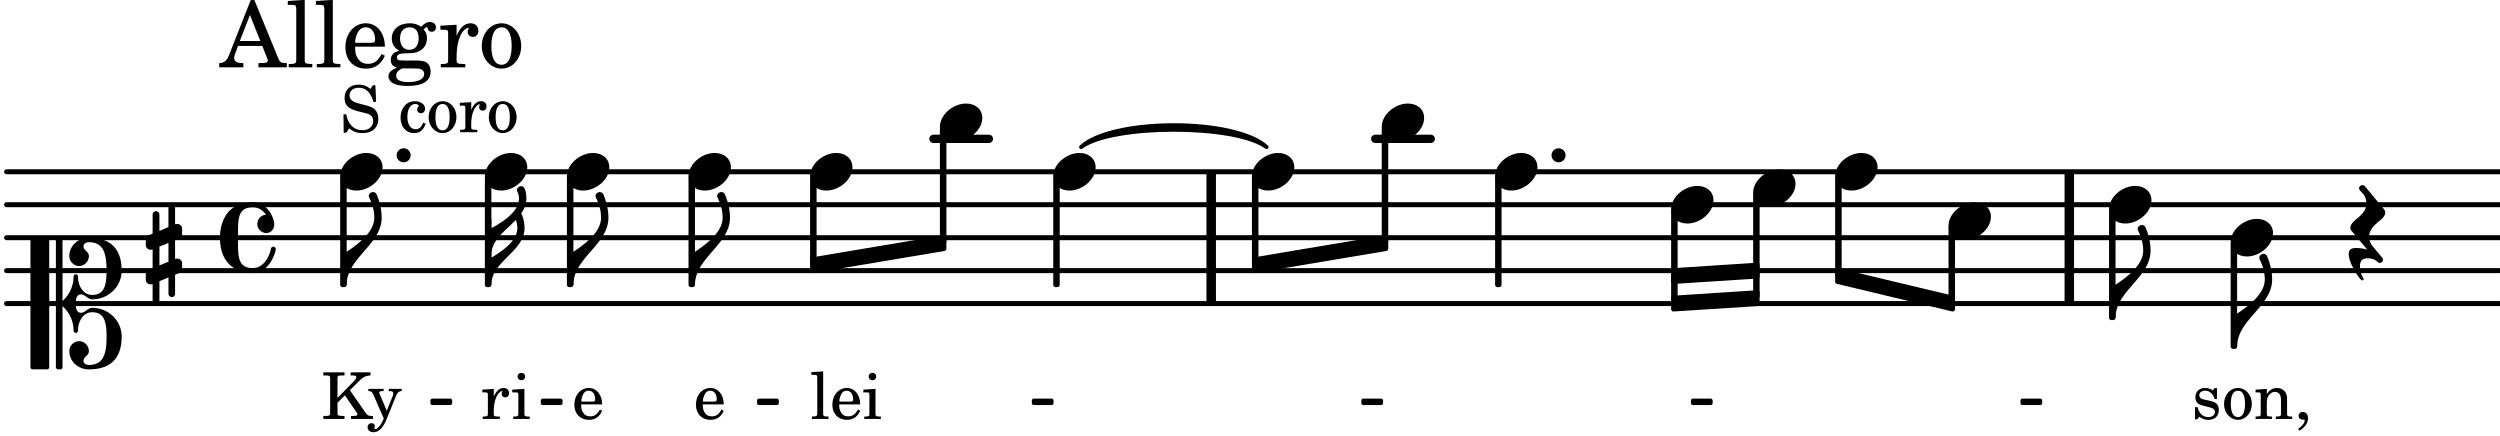 <svg xmlns="http://www.w3.org/2000/svg" xmlns:xlink="http://www.w3.org/1999/xlink" width="445.2" height="77.7" viewBox="0 0 212 37"><rect width="100%" height="100%" fill="#fff" rx="5"/><defs><path id="a" d="M2.219-1.594C1.109-1.594 0-.64 0 .375c0 .719.563 1.219 1.375 1.219 1.11 0 2.219-.953 2.219-1.969 0-.719-.563-1.219-1.375-1.219m0 0"/><path id="b" d="M0 0a.593.593 0 1 0 1.187 0A.593.593 0 0 0 0 0m0 0"/><path id="c" d="M1.875-7.516c0 .141.469.797.469 1.829 0 1.203-1.328 2.218-2.344 2.89h-.281V0H0c0-2.266 2.969-3.422 2.969-5.687 0-.688-.172-1.375-.438-2a.34.34 0 0 0-.297-.172c-.171 0-.359.14-.359.343m0 0"/><path id="d" d="M-.156-.844c0 .094.031.203.125.297L1.28 1.016A3.4 3.4 0 0 0 .375.875c-.469 0-.672.125-.672.516 0 .78.953 2.234 1.14 2.234A.134.134 0 0 0 .97 3.5c0-.062-.313-.406-.313-1.047 0-.484.172-.703.672-.703.688 0 .797.39 1 .39a.29.29 0 0 0 .281-.28c0-.048-.03-.11-.078-.173L1.75.75a1.27 1.27 0 0 1-.312-.828c0-1.078 1.359-1.39 1.359-2.047a.47.47 0 0 0-.11-.297L1.064-4.375a.28.28 0 0 0-.204-.078c-.14 0-.28.125-.28.266 0 .046.03.109.062.171l.265.282c.203.234.297.547.297.828 0 1.078-1.36 1.39-1.36 2.062m0 0"/><path id="k" d="M0-2.297v-.219C0-3.812 1.203-4.578 2.078-5.5c.078.219.125.453.125.688C2.203-3.734.953-2.86 0-2.297m2.172-5.719c0 .125.172.313.172.688 0 1.11-1.328 1.984-2.344 2.531v-.781h-.281V0H0c0-2 2.813-2.812 2.813-4.812 0-.422-.094-.86-.282-1.25.266-.36.438-.782.438-1.266 0-.219-.031-1.031-.438-1.031a.35.35 0 0 0-.36.343m0 0"/><path id="r" d="M3.844 0c0-.234 0-.781.453-.781.312 0 .578.422.937.422 1.375 0 2.5-1.078 2.5-2.438 0-1.844-.937-2.781-2.78-2.781-.891 0-1.657.656-1.657 1.547 0 .453.375.843.828.843s.828-.39.828-.843c0-.407-.453-.438-.453-.844 0-.203.219-.328.453-.328 1.266 0 1.5.984 1.5 2.406 0 1.203-.172 2.063-1.219 2.063-.75 0-1.203-.75-1.203-1.563a.19.19 0 0 0-.187-.187.19.19 0 0 0-.188.187c0 .797-.344 1.547-.937 2.078V-5.39a.18.18 0 0 0-.188-.187H2.36c-.109 0-.203.078-.203.187V5.391c0 .109.094.187.203.187h.172a.18.18 0 0 0 .188-.187V.219c.594.531.937 1.281.937 2.078 0 .11.094.187.188.187a.19.19 0 0 0 .187-.187c0-.813.453-1.563 1.203-1.563 1.047 0 1.22.86 1.22 2.063 0 1.422-.235 2.406-1.5 2.406-.235 0-.454-.125-.454-.328 0-.406.453-.437.453-.844 0-.453-.375-.843-.828-.843s-.828.39-.828.843c0 .89.765 1.547 1.656 1.547 1.844 0 2.781-.937 2.781-2.781 0-1.36-1.125-2.438-2.5-2.438-.359 0-.625.422-.937.422-.453 0-.453-.547-.453-.781M1.39 5.578c.109 0 .203-.078.203-.187V-5.391c0-.109-.094-.187-.203-.187H.203c-.11 0-.203.078-.203.187V5.391c0 .109.094.187.203.187Zm0 0"/><path id="s" d="M.578-.406v1.61l-.328.124a.41.41 0 0 0-.25.375v.469a.4.4 0 0 0 .406.39c.078 0 .125-.015.172-.03v1.374a.28.28 0 0 0 .281.281c.157 0 .297-.125.297-.28v-1.61l.766-.328v1.375c0 .172.14.297.297.297s.265-.125.265-.297V1.75l.344-.156a.39.39 0 0 0 .25-.36V.766c0-.22-.203-.391-.406-.391-.078 0-.125.016-.188.031v-1.61l.344-.124a.43.43 0 0 0 .25-.375v-.469c0-.219-.203-.39-.406-.39-.078 0-.125.015-.188.03v-1.374c0-.156-.109-.281-.265-.281s-.297.125-.297.28v1.61l-.766.328v-1.375A.297.297 0 0 0 .86-3.64c-.156 0-.28.125-.28.297v1.594l-.329.156c-.156.047-.25.203-.25.36v.468a.4.4 0 0 0 .406.391c.078 0 .125-.016.172-.031m1.344-.547V.64l-.766.312V-.64Zm0 0"/><path id="t" d="M2.797-3C.203-3 0-.719 0 0c0 2.063 1.219 3 2.797 3C4.234 3 4.734 1.172 4.734.984c0-.125-.093-.218-.203-.218a.2.2 0 0 0-.203.172c-.187.843-.719 1.64-1.531 1.64-1.203 0-1.266-.86-1.266-2.172v-.812c0-1.313.063-2.172 1.266-2.172.469 0 .844.25 1.11.64-.454.016-.735.391-.735.782 0 .515.453.765.765.765.36 0 .672-.328.672-.718C4.61-1.641 4.063-3 2.797-3m0 0"/><path id="e" d="M2.14-2.61h-.203l-.156.204c-.187-.156-.39-.219-.672-.219-.468 0-.796.313-.796.781 0 .219.078.407.203.516s.25.156.578.234l.281.078c.438.094.594.204.594.422 0 .266-.235.438-.547.438C.953-.156.625-.453.5-1H.281V.031H.47l.187-.218c.235.187.469.265.75.265.547 0 .89-.328.89-.844 0-.234-.077-.421-.218-.546-.14-.11-.25-.157-.578-.235l-.281-.062c-.297-.063-.297-.063-.39-.11a.32.32 0 0 1-.188-.297c0-.218.203-.375.5-.375.203 0 .375.079.53.22.126.124.188.233.266.483h.204Zm0 0"/><path id="f" d="M1.375-2.625c-.672 0-1.187.594-1.187 1.36 0 .75.53 1.343 1.187 1.343.656 0 1.172-.594 1.172-1.36 0-.75-.516-1.343-1.172-1.343m0 .234c.39 0 .594.391.594 1.11 0 .734-.203 1.125-.594 1.125-.406 0-.61-.39-.61-1.11q0-1.125.61-1.125m0 0"/><path id="g" d="m1.094-2.547-.953.063v.234h.203c.203 0 .234.031.234.266v1.562c0 .094-.015.125-.031.14-.031.063-.14.079-.375.079H.14V0h1.39v-.203h-.015c-.375 0-.422-.031-.422-.234v-.797c0-.282.031-.516.093-.641.125-.25.36-.422.594-.422.157 0 .313.078.39.188.095.125.126.28.126.547v1.14c0 .094-.016.125-.031.14-.047.063-.157.079-.391.079h-.016V0H3.25v-.203h-.031c-.36 0-.406-.031-.406-.234v-1.094c0-.39-.016-.5-.11-.672-.14-.266-.422-.422-.75-.422-.344 0-.625.156-.86.516Zm0 0"/><path id="h" d="M.469 1c.5-.328.719-.672.719-1.047 0-.328-.172-.547-.438-.547-.203 0-.36.14-.36.328 0 .204.141.329.376.329h.093q.047 0 .047.046C.906.33.72.594.344.844Zm0 0"/><path id="i" d="m1.078-2.547-.969.063v.234h.235c.203 0 .234.031.234.266v1.562c-.015.094-.015.125-.031.14C.5-.218.39-.202.157-.202H.14V0h1.453v-.203H1.5c-.375 0-.422-.031-.422-.234v-.297c.016-.907.344-1.61.766-1.641a.34.34 0 0 0-.094.25c0 .172.125.297.297.297.203 0 .328-.14.328-.36 0-.265-.187-.437-.469-.437-.343 0-.64.266-.828.75Zm0 0"/><path id="j" d="m1.125-2.547-1.031.063v.234h.281c.203 0 .234.031.234.266v1.562c0 .094 0 .125-.03.14-.032.063-.141.079-.376.079H.172V0h1.406v-.203h-.031c-.375 0-.422-.031-.422-.234Zm-.25-1.36a.317.317 0 0 0-.328.313c0 .172.14.313.312.313.188 0 .329-.14.329-.313a.313.313 0 0 0-.313-.312m0 0"/><path id="l" d="M2.547-1.234c0-.813-.469-1.391-1.125-1.391-.703 0-1.234.594-1.234 1.422 0 .766.5 1.281 1.234 1.281.531 0 .89-.25 1.125-.765l-.188-.11c-.234.422-.468.578-.828.578-.281 0-.484-.11-.625-.36-.094-.155-.14-.359-.14-.655ZM.78-1.47c0-.172.016-.281.078-.437.11-.328.282-.485.547-.485.328 0 .547.282.547.735 0 .14-.047.187-.219.187Zm0 0"/><path id="m" d="M1.375-1.781v-1.5c0-.281 0-.281.031-.328.032-.063.14-.079.453-.079h.11v-.265H.172v.265h.094c.312 0 .406.016.453.079.031.046.031.062.031.328v2.61c0 .265 0 .28-.031.343-.047.047-.14.078-.453.078H.172V0h1.797v-.25h-.11c-.312-.016-.406-.031-.453-.078-.031-.063-.031-.063-.031-.344v-.703L2-2l.953 1.39c.094.126.11.173.11.22 0 .093-.11.14-.376.14h-.171V0H4.39v-.25h-.11c-.312-.016-.36-.047-.531-.281L2.422-2.437l.828-.813a1.26 1.26 0 0 1 .922-.437v-.266H2.484v.265h.141c.25 0 .344.047.344.157 0 .078-.11.234-.266.39Zm0 0"/><path id="n" d="m1.64-.687-.593-1.407C1.016-2.156 1-2.188 1-2.204c0-.108.078-.155.266-.155h.109v-.188H.078v.188h.047c.188.015.266.062.375.297l.89 2.03-.093.188C1.109.563.844.86.672.86.625.86.578.844.578.797c0 0 .016-.016.016-.047C.609.703.625.656.625.61.625.468.515.36.344.36a.334.334 0 0 0-.328.343c0 .25.203.422.5.422.28 0 .53-.14.75-.437.172-.22.28-.454.515-1.047l.625-1.547c.125-.313.25-.438.469-.453h.031v-.188H1.812v.188h.079c.218 0 .297.062.297.203a.7.7 0 0 1-.047.219Zm0 0"/><path id="o" d="M2.984-3.984h-.203l-.219.328c-.265-.25-.609-.375-1-.375-.718 0-1.187.453-1.187 1.14 0 .594.297.891 1.094 1.11l.515.125c.407.11.454.11.563.203.172.125.25.297.25.516a.67.67 0 0 1-.25.546c-.172.157-.36.22-.656.22-.407 0-.688-.126-.953-.407-.22-.25-.344-.516-.422-.938H.28L.297.047h.219l.25-.375c.359.297.656.406 1.14.406.813 0 1.328-.469 1.328-1.203 0-.344-.109-.625-.328-.828-.156-.14-.375-.234-.812-.344l-.578-.156c-.485-.125-.72-.344-.72-.672 0-.375.313-.64.782-.64.375 0 .688.156.906.468.157.235.266.453.329.735h.234Zm0 0"/><path id="q" d="M2.11-.797c-.172.39-.36.547-.641.547-.438 0-.703-.406-.703-1.047 0-.656.265-1.094.672-1.094.156 0 .296.079.296.157 0 .015 0 .03-.03.062-.079.11-.11.172-.11.25 0 .188.14.313.328.313.203 0 .344-.157.344-.375 0-.375-.375-.641-.86-.641-.718 0-1.218.578-1.218 1.39 0 .782.468 1.313 1.14 1.313.484 0 .766-.219 1-.797Zm0 0"/><path id="A" d="m1.11-4.031-1 .062v.235h.265c.203 0 .234.03.234.265v3.047c-.015.094-.015.125-.046.14-.032.063-.141.079-.375.079H.156V0h1.407v-.203H1.53c-.36 0-.422-.031-.422-.234Zm0 0"/><path id="u" d="M2.922-5.703h-.313L.83-1.187c-.22.609-.423.796-.86.828h-.031V0h2.046v-.36h-.14c-.422 0-.64-.156-.64-.452 0-.094.03-.188.077-.313l.25-.687h2.063L4-.782c.047.126.063.173.063.22 0 .125-.188.203-.47.203h-.327V0h2.406v-.36h-.11c-.406-.015-.484-.062-.656-.5Zm-.375 1.266.875 2.203H1.687Zm0 0"/><path id="v" d="m1.578-5.719-1.437.094v.328h.39c.282.016.328.063.328.39v4.313C.844-.469.844-.422.813-.39.75-.312.609-.28.265-.28H.219V0h2v-.281h-.047c-.516-.016-.594-.047-.594-.328Zm0 0"/><path id="w" d="M3.61-1.75c0-1.156-.657-1.984-1.61-1.984-.984 0-1.734.859-1.734 2.03C.266-.608.969.11 2.016.11c.75 0 1.265-.359 1.593-1.093l-.28-.141c-.313.594-.642.828-1.157.828q-.586 0-.89-.516c-.141-.234-.204-.5-.188-.937Zm-2.516-.328a1.7 1.7 0 0 1 .11-.625c.171-.469.421-.688.796-.688.469 0 .781.407.781 1.032 0 .218-.078.28-.328.28Zm0 0"/><path id="x" d="M1.516-.578c-.422 0-.453-.016-.547-.063C.922-.67.89-.766.89-.844c0-.234.203-.328.718-.343.735-.016.844-.032 1.11-.157.469-.203.719-.61.719-1.125 0-.312-.063-.5-.282-.75.14-.14.203-.187.266-.187.047 0 .062.015.078.11.031.187.156.28.36.28.187 0 .343-.156.343-.375 0-.265-.219-.453-.516-.453-.25 0-.39.078-.75.406-.312-.218-.562-.296-.953-.296-.921 0-1.53.515-1.53 1.297 0 .453.25.843.655 1.03-.515.126-.734.36-.734.782 0 .344.156.547.516.656C.406.22.17.453.17.781c0 .219.157.438.407.578.313.157.672.22 1.235.22 1.296 0 1.937-.423 1.937-1.235 0-.375-.172-.688-.453-.813-.219-.078-.453-.11-.985-.11Zm.453-2.813c.484 0 .765.329.765.938 0 .594-.296.969-.796.969-.47 0-.782-.375-.782-.953 0-.61.297-.954.813-.954M1.906.094c.64 0 .688 0 .797.015.313.032.5.204.5.454 0 .437-.5.687-1.36.687-.655 0-1.015-.187-1.015-.531 0-.266.14-.438.5-.625Zm0 0"/><path id="y" d="M1.531-3.61.156-3.53v.344h.328c.297 0 .329.046.329.374v2.22c0 .124-.016.171-.047.202-.047.079-.203.11-.547.11H.188V0h2.078v-.281h-.141c-.516-.016-.594-.047-.594-.328v-.422C1.547-2.328 2-3.328 2.61-3.36c-.109.125-.14.203-.14.359 0 .234.187.422.437.422.281 0 .469-.219.469-.516 0-.39-.266-.64-.672-.64-.5 0-.906.39-1.172 1.078Zm0 0"/><path id="z" d="M1.953-3.734C1-3.734.266-2.891.266-1.797.266-.734 1 .11 1.938.11s1.671-.843 1.671-1.921c0-1.063-.734-1.922-1.656-1.922m0 .343c.547 0 .844.563.844 1.579 0 1.03-.297 1.593-.86 1.593s-.859-.562-.859-1.578c0-1.062.297-1.594.875-1.594m0 0"/></defs><path fill="none" stroke="#000" stroke-linecap="round" stroke-miterlimit="10" stroke-width=".423" d="M.559 25.742h211.414M.559 22.95h211.414M.559 20.156h211.414M.559 17.36h211.414M.559 14.566h211.414"/><path fill="none" stroke="#000" stroke-linecap="round" stroke-miterlimit="10" stroke-width=".703" d="M116.621 11.773h4.703M79.156 11.773h4.7"/><path fill="none" stroke="#000" stroke-miterlimit="10" stroke-width=".804" d="M175.477 25.742V14.566M102.71 25.742V14.566"/><path fill="none" stroke="#000" stroke-linejoin="round" stroke-miterlimit="10" stroke-width=".399" d="M141.91 25.527h.153v-7.586h-.153Zm0 0"/><path d="M141.91 25.527h.149v-7.586h-.149Zm0 0"/><path fill="none" stroke="#000" stroke-linejoin="round" stroke-miterlimit="10" stroke-width=".399" d="M165.434 25.48h.152v-6.14h-.152Zm0 0"/><path d="M165.434 25.48h.152v-6.14h-.152Zm0 0"/><use xlink:href="#a" x="148.666" y="15.963"/><path fill="none" stroke="#000" stroke-linejoin="round" stroke-miterlimit="10" stroke-width=".399" d="M148.867 25.102h.149v-8.559h-.149Zm0 0"/><path d="M148.863 25.102h.153v-8.559h-.153Zm0 0"/><use xlink:href="#a" x="155.623" y="14.566"/><path fill="none" stroke="#000" stroke-linejoin="round" stroke-miterlimit="10" stroke-width=".399" d="M155.82 23.273h.153v-8.125h-.153Zm0 0"/><path d="M155.82 23.273h.153v-8.125h-.153Zm0 0"/><use xlink:href="#a" x="165.234" y="18.758"/><path fill="none" stroke="#000" stroke-linejoin="round" stroke-miterlimit="10" stroke-width=".399" d="M155.82 22.938v.94l9.766 2.337v-.942Zm0 0"/><path d="M155.82 22.938v.94l9.766 2.337v-.942Zm0 0"/><use xlink:href="#a" x="117.172" y="10.374"/><path fill="none" stroke="#000" stroke-linejoin="round" stroke-miterlimit="10" stroke-width=".399" d="M117.371 20.46h.152v-9.503h-.152Zm0 0"/><path d="M117.371 20.46h.152v-9.503h-.152Zm0 0"/><use xlink:href="#a" x="141.71" y="17.36"/><use xlink:href="#a" x="126.783" y="14.566"/><use xlink:href="#b" x="131.572" y="13.169"/><path fill="none" stroke="#000" stroke-linejoin="round" stroke-miterlimit="10" stroke-width=".399" d="M126.984 24.148h.149v-9h-.149Zm0 0"/><path d="M126.98 24.148h.153v-9h-.153Zm0 0"/><path fill="none" stroke="#000" stroke-linejoin="round" stroke-miterlimit="10" stroke-width=".338" d="M36.668 34.18h1.508v-.211h-1.508Zm0 0"/><path d="M36.668 34.184h1.508v-.215h-1.508Zm0 0"/><path fill="none" stroke="#000" stroke-linejoin="round" stroke-miterlimit="10" stroke-width=".399" d="M189.36 29.387h.148v-8.649h-.149Zm0 0"/><path d="M189.36 29.387h.148v-8.649h-.149Zm0 0"/><use xlink:href="#c" x="189.709" y="29.387"/><use xlink:href="#d" x="199.469" y="20.155"/><use xlink:href="#e" x="185.858" y="35.525"/><use xlink:href="#f" x="188.409" y="35.525"/><use xlink:href="#g" x="191.131" y="35.525"/><use xlink:href="#h" x="194.532" y="35.525"/><path fill="none" stroke="#000" stroke-linejoin="round" stroke-miterlimit="10" stroke-width=".338" d="M46.027 34.18h1.508v-.211h-1.508Zm0 0"/><path d="M46.027 34.184h1.508v-.215h-1.508Zm0 0"/><path fill="none" stroke="#000" stroke-linejoin="round" stroke-miterlimit="10" stroke-width=".338" d="M64.367 34.18h1.508v-.211h-1.508Zm0 0"/><path d="M64.367 34.184h1.508v-.215h-1.508Zm0 0"/><path fill="none" stroke="#000" stroke-linejoin="round" stroke-miterlimit="10" stroke-width=".399" d="M68.895 22.02v.94l11.16-1.874v-.941Zm0 0"/><path d="M68.895 22.02v.94l11.16-1.874v-.941Zm0 0"/><path fill="none" stroke="#000" stroke-linejoin="round" stroke-miterlimit="10" stroke-width=".338" d="M171.504 34.18h1.504v-.211h-1.504Zm0 0"/><path d="M171.504 34.184h1.504v-.215h-1.504Zm0 0"/><path fill="none" stroke="#000" stroke-linejoin="round" stroke-miterlimit="10" stroke-width=".338" d="M143.559 34.18h1.504v-.211h-1.504Zm0 0"/><path d="M143.559 34.184h1.504v-.215h-1.504Zm0 0"/><path fill="none" stroke="#000" stroke-linejoin="round" stroke-miterlimit="10" stroke-width=".338" d="M115.613 34.18h1.504v-.211h-1.504Zm0 0"/><path d="M115.613 34.184h1.504v-.215h-1.504Zm0 0"/><path fill="none" stroke="#000" stroke-linejoin="round" stroke-miterlimit="10" stroke-width=".338" d="M87.668 34.18h1.504v-.211h-1.504Zm0 0"/><path d="M87.668 34.184h1.504v-.215h-1.504Zm0 0"/><path fill="none" stroke="#000" stroke-linecap="round" stroke-linejoin="round" stroke-miterlimit="10" stroke-width=".339" d="M91.676 12.469c2.66-2.465 13.07-2.465 15.73 0-2.66-1.957-13.07-1.957-15.73 0m0 0"/><path d="M91.676 12.469c2.66-2.465 13.07-2.465 15.73 0-2.66-1.957-13.07-1.957-15.73 0"/><path fill="none" stroke="#000" stroke-linejoin="round" stroke-miterlimit="10" stroke-width=".399" d="M106.363 22.02v.94l11.16-1.874v-.941Zm0 0"/><path d="M106.363 22.02v.94l11.16-1.874v-.941Zm0 0"/><path fill="none" stroke="#000" stroke-linejoin="round" stroke-miterlimit="10" stroke-width=".399" d="M141.91 22.938v.94l7.106-.456v-.945Zm0 0"/><path d="M141.91 22.938v.94l7.106-.456v-.945Zm0 0"/><path fill="none" stroke="#000" stroke-linejoin="round" stroke-miterlimit="10" stroke-width=".399" d="M141.91 25.273v.942l7.106-.457v-.945Zm0 0"/><path d="M141.91 25.273v.942l7.106-.457v-.945Zm0 0"/><use xlink:href="#a" x="178.849" y="17.36"/><path fill="none" stroke="#000" stroke-linejoin="round" stroke-miterlimit="10" stroke-width=".399" d="M179.047 26.941h.152v-9h-.152Zm0 0"/><path d="M179.047 26.941h.152v-9h-.152Zm0 0"/><use xlink:href="#c" x="179.399" y="26.942"/><use xlink:href="#a" x="189.159" y="20.155"/><use xlink:href="#a" x="41.118" y="14.566"/><use xlink:href="#i" x="40.794" y="35.525"/><use xlink:href="#j" x="43.345" y="35.525"/><path fill="none" stroke="#000" stroke-linejoin="round" stroke-miterlimit="10" stroke-width=".399" d="M41.316 24.148h.153v-9h-.153Zm0 0"/><path d="M41.316 24.148h.153v-9h-.153Zm0 0"/><use xlink:href="#k" x="41.668" y="24.147"/><use xlink:href="#a" x="48.075" y="14.566"/><use xlink:href="#l" x="48.516" y="35.525"/><path fill="none" stroke="#000" stroke-linejoin="round" stroke-miterlimit="10" stroke-width=".399" d="M48.273 24.148h.153v-9h-.153Zm0 0"/><path d="M48.273 24.148h.153v-9h-.153Zm0 0"/><use xlink:href="#c" x="48.625" y="24.147"/><use xlink:href="#a" x="58.385" y="14.566"/><use xlink:href="#m" x="27.246" y="35.525"/><use xlink:href="#n" x="31.158" y="35.525"/><use xlink:href="#a" x="28.847" y="14.566"/><use xlink:href="#o" x="28.847" y="11.208"/><use xlink:href="#p" x="32.248" y="11.208"/><use xlink:href="#q" x="33.779" y="11.208"/><use xlink:href="#f" x="36.16" y="11.208"/><use xlink:href="#i" x="38.882" y="11.208"/><use xlink:href="#f" x="41.263" y="11.208"/><use xlink:href="#r" x="2.582" y="25.744"/><use xlink:href="#s" x="12.363" y="21.552"/><use xlink:href="#t" x="18.651" y="20.155"/><use xlink:href="#u" x="18.651" y="5.709"/><use xlink:href="#v" x="24.263" y="5.709"/><use xlink:href="#v" x="26.644" y="5.709"/><use xlink:href="#w" x="29.025" y="5.709"/><use xlink:href="#x" x="32.768" y="5.709"/><use xlink:href="#y" x="37.189" y="5.709"/><use xlink:href="#z" x="40.591" y="5.709"/><use xlink:href="#b" x="33.636" y="13.169"/><path fill="none" stroke="#000" stroke-linejoin="round" stroke-miterlimit="10" stroke-width=".399" d="M29.047 24.148h.152v-9h-.152Zm0 0"/><path d="M29.047 24.148h.148v-9h-.148Zm0 0"/><use xlink:href="#c" x="29.396" y="24.147"/><use xlink:href="#a" x="79.704" y="10.374"/><path fill="none" stroke="#000" stroke-linejoin="round" stroke-miterlimit="10" stroke-width=".399" d="M79.902 20.46h.153v-9.503h-.153Zm0 0"/><path d="M79.902 20.46h.153v-9.503h-.153Zm0 0"/><use xlink:href="#l" x="58.826" y="35.525"/><use xlink:href="#a" x="106.163" y="14.566"/><use xlink:href="#a" x="89.315" y="14.566"/><path fill="none" stroke="#000" stroke-linejoin="round" stroke-miterlimit="10" stroke-width=".399" d="M89.516 24.148h.148v-9h-.148Zm0 0"/><path d="M89.516 24.148h.148v-9h-.148Zm0 0"/><path fill="none" stroke="#000" stroke-linejoin="round" stroke-miterlimit="10" stroke-width=".399" d="M58.586 24.148h.148v-9h-.148Zm0 0"/><path d="M58.586 24.148h.148v-9h-.148Zm0 0"/><use xlink:href="#c" x="58.935" y="24.147"/><path fill="none" stroke="#000" stroke-linejoin="round" stroke-miterlimit="10" stroke-width=".399" d="M106.363 22.246h.153v-7.098h-.153Zm0 0"/><path d="M106.363 22.246h.153v-7.098h-.153Zm0 0"/><use xlink:href="#a" x="68.695" y="14.566"/><use xlink:href="#A" x="68.695" y="35.525"/><use xlink:href="#l" x="70.396" y="35.525"/><use xlink:href="#j" x="73.117" y="35.525"/><path fill="none" stroke="#000" stroke-linejoin="round" stroke-miterlimit="10" stroke-width=".399" d="M68.895 22.246h.152v-7.098h-.152Zm0 0"/><path d="M68.895 22.246h.152v-7.098h-.152Zm0 0"/></svg>